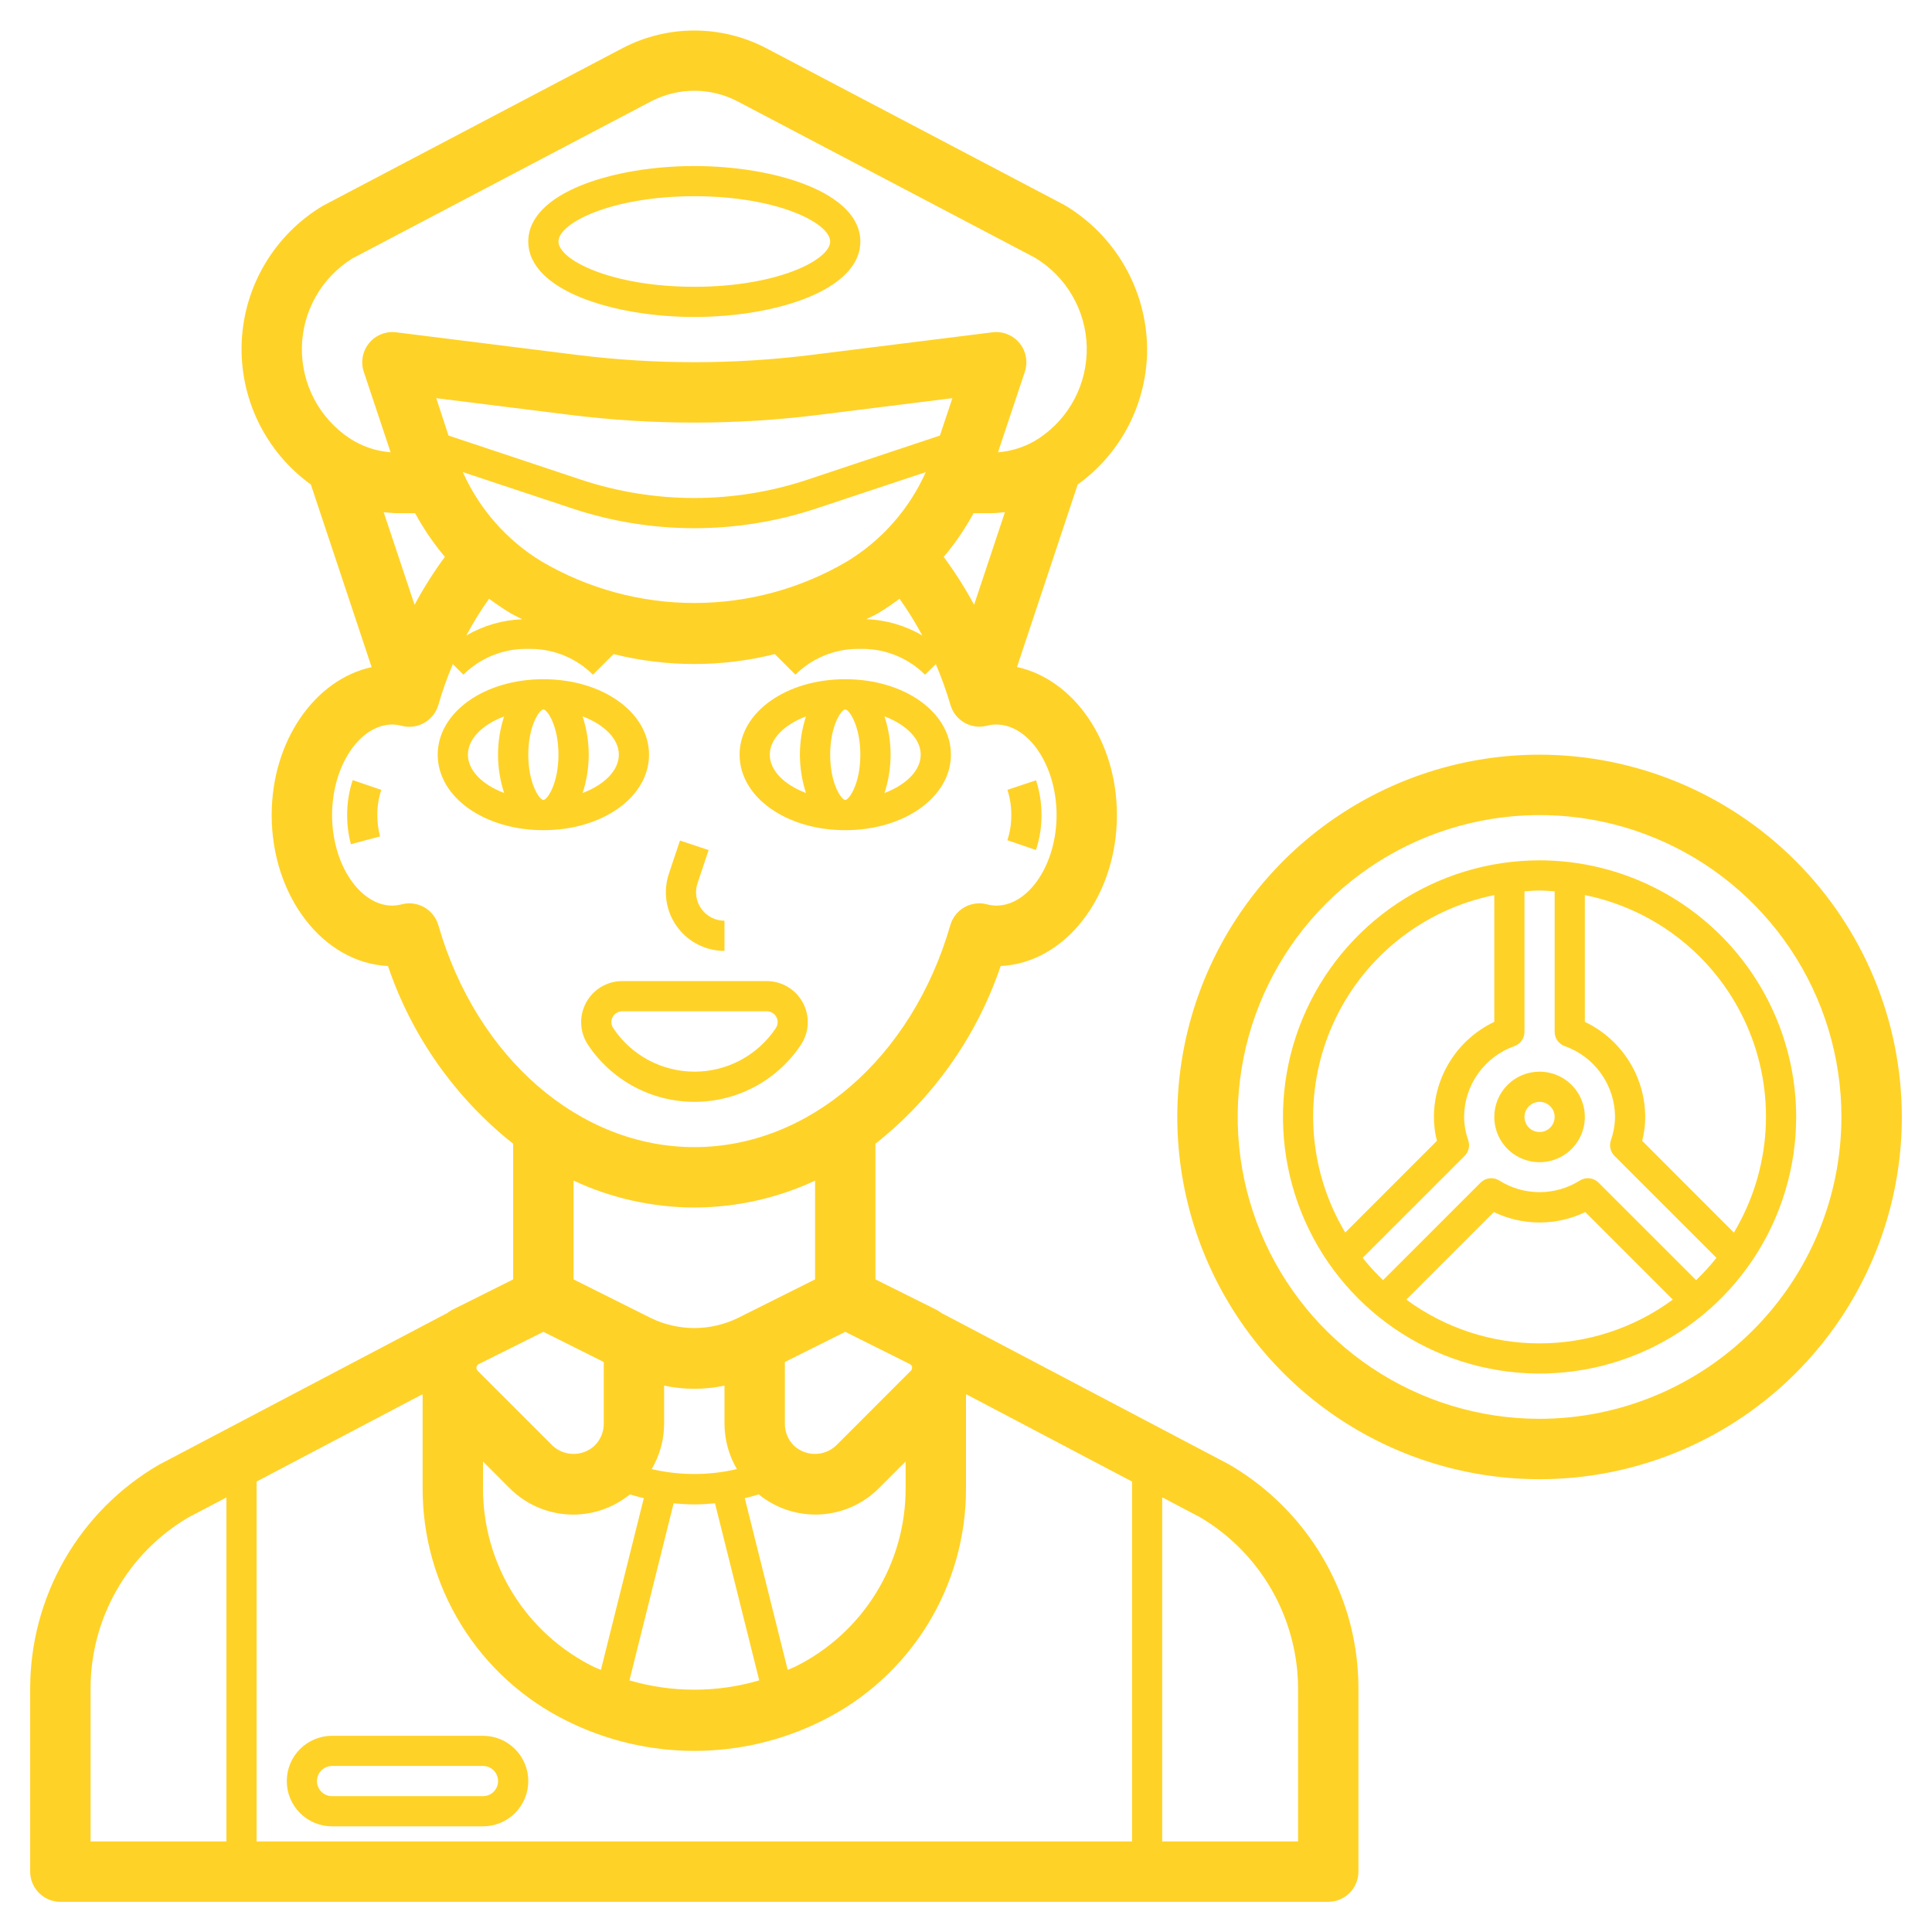 <svg width="84" height="84" viewBox="0 0 84 84" fill="none" xmlns="http://www.w3.org/2000/svg">
<path d="M45.039 36.957C45.204 36.468 45.286 35.954 45.282 35.437C45.285 34.924 45.205 34.413 45.046 33.925L43.801 34.34C43.916 34.694 43.973 35.065 43.969 35.437C43.973 35.809 43.916 36.178 43.799 36.531L45.039 36.957Z" fill="#FFD227"/>
<path d="M15.335 33.919C15.172 34.408 15.09 34.922 15.094 35.438C15.092 35.865 15.147 36.291 15.257 36.704L16.523 36.365C16.444 36.062 16.405 35.751 16.406 35.438C16.402 35.066 16.46 34.696 16.577 34.343L15.335 33.919Z" fill="#FFD227"/>
<path d="M28.219 32.812C28.219 30.975 26.2 29.531 23.625 29.531C21.05 29.531 19.031 30.975 19.031 32.812C19.031 34.65 21.05 36.094 23.625 36.094C26.2 36.094 28.219 34.65 28.219 32.812ZM22.969 32.812C22.969 31.542 23.461 30.844 23.625 30.844C23.789 30.844 24.281 31.542 24.281 32.812C24.281 34.083 23.789 34.781 23.625 34.781C23.461 34.781 22.969 34.083 22.969 32.812ZM26.906 32.812C26.906 33.507 26.264 34.125 25.331 34.478C25.685 33.396 25.685 32.229 25.331 31.147C26.264 31.5 26.906 32.118 26.906 32.812ZM20.344 32.812C20.344 32.118 20.986 31.5 21.919 31.147C21.565 32.229 21.565 33.396 21.919 34.478C20.986 34.125 20.344 33.507 20.344 32.812Z" fill="#FFD227"/>
<path d="M36.75 36.094C39.325 36.094 41.344 34.65 41.344 32.812C41.344 30.975 39.325 29.531 36.75 29.531C34.175 29.531 32.156 30.975 32.156 32.812C32.156 34.65 34.175 36.094 36.75 36.094ZM36.094 32.812C36.094 31.542 36.586 30.844 36.75 30.844C36.914 30.844 37.406 31.542 37.406 32.812C37.406 34.083 36.914 34.781 36.75 34.781C36.586 34.781 36.094 34.083 36.094 32.812ZM40.031 32.812C40.031 33.507 39.389 34.125 38.456 34.478C38.81 33.396 38.81 32.229 38.456 31.147C39.389 31.5 40.031 32.118 40.031 32.812ZM35.044 31.147C34.69 32.229 34.69 33.396 35.044 34.478C34.108 34.126 33.469 33.507 33.469 32.812C33.469 32.118 34.111 31.5 35.044 31.147Z" fill="#FFD227"/>
<path d="M31.499 41.344V40.031C31.303 40.031 31.11 39.985 30.936 39.895C30.762 39.806 30.611 39.677 30.496 39.518C30.382 39.359 30.307 39.176 30.277 38.982C30.247 38.788 30.264 38.591 30.326 38.405L30.809 36.961L29.564 36.546L29.081 37.99C28.954 38.373 28.919 38.781 28.98 39.18C29.041 39.579 29.196 39.958 29.433 40.285C29.669 40.613 29.979 40.879 30.338 41.063C30.698 41.247 31.095 41.343 31.499 41.344Z" fill="#FFD227"/>
<path d="M33.337 42.656H27.05C26.728 42.656 26.411 42.744 26.134 42.91C25.857 43.076 25.631 43.314 25.478 43.599C25.326 43.883 25.254 44.204 25.27 44.526C25.285 44.849 25.388 45.161 25.567 45.43C26.075 46.191 26.763 46.816 27.57 47.248C28.377 47.68 29.278 47.906 30.194 47.906C31.109 47.906 32.011 47.68 32.818 47.248C33.625 46.816 34.313 46.191 34.82 45.43C34.999 45.161 35.102 44.849 35.118 44.526C35.134 44.204 35.062 43.883 34.909 43.599C34.757 43.314 34.531 43.076 34.254 42.91C33.977 42.744 33.66 42.656 33.337 42.656ZM33.731 44.702C33.343 45.284 32.817 45.761 32.201 46.091C31.584 46.421 30.896 46.594 30.197 46.594C29.497 46.594 28.809 46.421 28.192 46.091C27.576 45.761 27.05 45.284 26.662 44.702C26.614 44.631 26.587 44.549 26.583 44.463C26.578 44.378 26.598 44.292 26.638 44.217C26.678 44.142 26.739 44.079 26.812 44.035C26.886 43.991 26.97 43.968 27.056 43.969H33.337C33.423 43.968 33.507 43.991 33.581 44.035C33.654 44.079 33.714 44.142 33.755 44.217C33.795 44.292 33.815 44.378 33.81 44.463C33.806 44.549 33.779 44.631 33.731 44.702Z" fill="#FFD227"/>
<path d="M2.625 82.687H57.75C58.098 82.687 58.432 82.549 58.678 82.303C58.924 82.057 59.062 81.723 59.062 81.375V73.411C59.063 72.491 58.95 71.575 58.727 70.683C58.356 69.22 57.696 67.845 56.787 66.64C55.877 65.435 54.736 64.424 53.431 63.667L40.987 57.116V57.125C40.908 57.067 40.827 57.012 40.743 56.962L38.062 55.626V49.728C40.585 47.731 42.476 45.047 43.507 42C46.312 41.869 48.562 38.981 48.562 35.437C48.562 32.207 46.679 29.54 44.217 29L46.856 21.066C47.79 20.395 48.55 19.512 49.075 18.49C49.6 17.467 49.874 16.335 49.875 15.186C49.868 13.919 49.534 12.675 48.904 11.576C48.274 10.477 47.37 9.56 46.28 8.914L33.273 2.074C32.319 1.583 31.262 1.327 30.189 1.327C29.116 1.327 28.059 1.583 27.104 2.074L14.032 8.951C13.001 9.569 12.139 10.433 11.524 11.466C10.909 12.499 10.56 13.668 10.509 14.869C10.458 16.07 10.706 17.265 11.231 18.347C11.756 19.428 12.541 20.363 13.516 21.066L16.158 29.006C13.696 29.54 11.812 32.207 11.812 35.437C11.812 38.981 14.063 41.869 16.868 42C17.899 45.047 19.79 47.731 22.312 49.728V55.626L19.638 56.962C19.553 57.012 19.472 57.067 19.393 57.125V57.116L6.895 63.693C5.196 64.684 3.787 66.102 2.807 67.807C1.828 69.512 1.313 71.444 1.312 73.411V81.375C1.312 81.723 1.451 82.057 1.697 82.303C1.943 82.549 2.277 82.687 2.625 82.687ZM30.188 65.408C30.487 65.408 30.787 65.389 31.087 65.361L33.011 73.06C31.168 73.6 29.209 73.6 27.367 73.06L29.288 65.362C29.588 65.389 29.887 65.408 30.188 65.408ZM34.574 72.464C34.469 72.517 34.356 72.554 34.248 72.602L32.382 65.138C32.585 65.089 32.789 65.036 32.988 64.973C33.739 65.585 34.691 65.896 35.658 65.845C36.626 65.794 37.539 65.385 38.221 64.697L39.375 63.543V64.696C39.38 66.31 38.934 67.893 38.085 69.266C37.236 70.639 36.02 71.747 34.574 72.464ZM32.039 63.873C30.821 64.159 29.553 64.159 28.334 63.873C28.684 63.279 28.871 62.603 28.875 61.913V60.244C29.74 60.428 30.635 60.428 31.5 60.244V61.92C31.505 62.607 31.691 63.281 32.039 63.873ZM27.385 64.974C27.586 65.036 27.788 65.089 27.992 65.138L26.127 72.602C26.019 72.554 25.907 72.517 25.801 72.464C24.355 71.747 23.139 70.639 22.29 69.266C21.442 67.893 20.995 66.31 21 64.696V63.543L22.152 64.697C22.834 65.385 23.748 65.794 24.715 65.846C25.683 65.897 26.634 65.586 27.385 64.974ZM18.375 60.658V64.696C18.368 66.798 18.95 68.86 20.055 70.648C21.16 72.436 22.744 73.879 24.628 74.812C26.354 75.676 28.258 76.125 30.188 76.125C32.117 76.125 34.021 75.676 35.747 74.812C37.631 73.879 39.215 72.436 40.32 70.648C41.425 68.86 42.007 66.798 42 64.696V60.658L42.016 60.623L49.219 64.415V80.062H11.156V64.415L18.359 60.623L18.375 60.658ZM56.175 71.32C56.348 72.004 56.436 72.706 56.438 73.411V80.062H50.531V65.1L52.159 65.957C53.151 66.539 54.017 67.314 54.706 68.234C55.396 69.155 55.895 70.204 56.175 71.32ZM39.653 59.442C39.659 59.47 39.657 59.499 39.648 59.526C39.64 59.553 39.624 59.577 39.603 59.597L36.36 62.841C36.111 63.081 35.778 63.214 35.432 63.214C35.086 63.214 34.754 63.081 34.504 62.841C34.261 62.593 34.125 62.26 34.125 61.913V59.217L36.75 57.905L39.563 59.31C39.588 59.323 39.611 59.341 39.627 59.364C39.644 59.387 39.655 59.414 39.658 59.442H39.653ZM18.025 26.297L16.682 22.268C16.885 22.288 17.087 22.312 17.294 22.312H18.048C18.414 22.988 18.848 23.624 19.342 24.212C18.854 24.874 18.413 25.571 18.025 26.297ZM18.967 17.311L24.796 18.039C28.376 18.485 31.999 18.485 35.579 18.039L41.408 17.311L40.866 18.937L35.091 20.861C31.904 21.916 28.463 21.916 25.276 20.861L19.501 18.937L18.967 17.311ZM21.264 26.031C21.564 26.254 21.874 26.468 22.198 26.662C22.362 26.761 22.538 26.83 22.705 26.925C21.848 26.955 21.012 27.198 20.273 27.633C20.568 27.078 20.9 26.543 21.264 26.031ZM23.549 24.412C22.039 23.495 20.844 22.139 20.123 20.526L24.864 22.101C28.32 23.253 32.055 23.253 35.511 22.101L40.252 20.526C39.531 22.139 38.336 23.495 36.826 24.412C34.813 25.594 32.522 26.217 30.188 26.217C27.854 26.217 25.562 25.594 23.549 24.412ZM38.177 26.663C38.5 26.469 38.809 26.256 39.11 26.033C39.474 26.544 39.805 27.078 40.101 27.631C39.362 27.196 38.527 26.952 37.67 26.922C37.837 26.83 38.013 26.761 38.177 26.662V26.663ZM41.031 24.213C41.527 23.625 41.961 22.988 42.327 22.312H43.081C43.288 22.312 43.49 22.288 43.693 22.268L42.352 26.295C41.962 25.57 41.521 24.875 41.031 24.213ZM15.316 11.239L28.324 4.398C28.9 4.101 29.539 3.946 30.188 3.946C30.836 3.946 31.475 4.101 32.051 4.398L44.994 11.202C45.666 11.605 46.225 12.172 46.619 12.849C47.013 13.526 47.23 14.292 47.249 15.075C47.267 15.859 47.088 16.634 46.726 17.33C46.365 18.025 45.834 18.617 45.181 19.052C44.647 19.405 44.03 19.616 43.391 19.665L44.558 16.165C44.628 15.954 44.644 15.73 44.603 15.512C44.563 15.293 44.468 15.089 44.327 14.918C44.187 14.746 44.005 14.613 43.799 14.531C43.593 14.449 43.37 14.42 43.15 14.448L35.254 15.435C31.889 15.852 28.486 15.852 25.121 15.435L17.225 14.448C17.005 14.42 16.782 14.449 16.576 14.531C16.37 14.613 16.188 14.746 16.048 14.918C15.907 15.089 15.812 15.293 15.772 15.512C15.731 15.73 15.747 15.954 15.817 16.165L16.984 19.665C16.345 19.616 15.729 19.405 15.194 19.052C14.547 18.621 14.019 18.034 13.657 17.346C13.296 16.657 13.113 15.89 13.125 15.112C13.137 14.335 13.344 13.573 13.727 12.896C14.11 12.22 14.656 11.65 15.316 11.239ZM19.058 40.224C18.963 39.897 18.745 39.619 18.449 39.449C18.154 39.28 17.804 39.232 17.473 39.316C17.339 39.352 17.201 39.372 17.062 39.375C15.64 39.375 14.438 37.572 14.438 35.437C14.438 33.303 15.64 31.5 17.062 31.5C17.201 31.503 17.339 31.523 17.473 31.559C17.804 31.643 18.154 31.595 18.449 31.425C18.745 31.256 18.963 30.978 19.058 30.651C19.232 30.047 19.442 29.454 19.688 28.875L20.147 29.334C20.865 28.619 21.837 28.216 22.851 28.213H23.076C24.09 28.216 25.062 28.619 25.78 29.334L26.677 28.438C28.978 29.014 31.386 29.014 33.688 28.438L34.584 29.334C35.303 28.619 36.274 28.216 37.288 28.213H37.514C38.528 28.216 39.499 28.619 40.218 29.334L40.688 28.875C40.934 29.452 41.146 30.043 41.323 30.645C41.417 30.973 41.635 31.251 41.931 31.42C42.227 31.59 42.577 31.638 42.907 31.554C43.039 31.519 43.176 31.501 43.312 31.5C44.735 31.5 45.938 33.303 45.938 35.437C45.938 37.572 44.735 39.375 43.312 39.375C43.174 39.372 43.036 39.352 42.902 39.316C42.571 39.232 42.221 39.28 41.926 39.449C41.63 39.619 41.412 39.897 41.318 40.224C39.652 45.996 35.175 49.875 30.188 49.875C25.2 49.875 20.723 45.996 19.058 40.224ZM30.188 52.5C32.002 52.497 33.793 52.098 35.438 51.331V55.626L32.088 57.301C31.497 57.59 30.847 57.741 30.188 57.741C29.53 57.741 28.88 57.59 28.288 57.301L24.938 55.626V51.331C26.582 52.098 28.373 52.497 30.188 52.5ZM20.812 59.31L23.625 57.905L26.25 59.217V61.913C26.249 62.261 26.11 62.594 25.865 62.841C25.616 63.081 25.283 63.214 24.938 63.214C24.592 63.214 24.259 63.081 24.01 62.841L20.765 59.597C20.745 59.576 20.731 59.552 20.722 59.525C20.714 59.498 20.712 59.469 20.716 59.442C20.721 59.414 20.732 59.387 20.749 59.365C20.765 59.342 20.787 59.323 20.812 59.31ZM3.938 73.411C3.937 71.913 4.327 70.441 5.069 69.139C5.81 67.838 6.878 66.752 8.166 65.989L9.844 65.106V80.062H3.938V73.411Z" fill="#FFD227"/>
<path d="M14.438 79.406H21C21.522 79.406 22.023 79.199 22.392 78.83C22.761 78.46 22.969 77.96 22.969 77.438C22.969 76.915 22.761 76.415 22.392 76.045C22.023 75.676 21.522 75.469 21 75.469H14.438C13.915 75.469 13.415 75.676 13.045 76.045C12.676 76.415 12.469 76.915 12.469 77.438C12.469 77.96 12.676 78.46 13.045 78.83C13.415 79.199 13.915 79.406 14.438 79.406ZM14.438 76.781H21C21.174 76.781 21.341 76.85 21.464 76.974C21.587 77.097 21.656 77.263 21.656 77.438C21.656 77.612 21.587 77.778 21.464 77.901C21.341 78.025 21.174 78.094 21 78.094H14.438C14.264 78.094 14.097 78.025 13.973 77.901C13.85 77.778 13.781 77.612 13.781 77.438C13.781 77.263 13.85 77.097 13.973 76.974C14.097 76.85 14.264 76.781 14.438 76.781Z" fill="#FFD227"/>
<path d="M30.188 13.781C33.688 13.781 37.406 12.632 37.406 10.5C37.406 8.368 33.688 7.219 30.188 7.219C26.687 7.219 22.969 8.368 22.969 10.5C22.969 12.632 26.687 13.781 30.188 13.781ZM30.188 8.531C33.793 8.531 36.094 9.697 36.094 10.5C36.094 11.303 33.793 12.469 30.188 12.469C26.582 12.469 24.281 11.303 24.281 10.5C24.281 9.697 26.582 8.531 30.188 8.531Z" fill="#FFD227"/>
<path d="M66.938 32.812C63.822 32.812 60.777 33.736 58.187 35.467C55.597 37.197 53.578 39.657 52.386 42.535C51.194 45.413 50.882 48.58 51.49 51.635C52.098 54.69 53.598 57.497 55.801 59.699C58.003 61.902 60.81 63.402 63.865 64.01C66.92 64.618 70.087 64.306 72.965 63.114C75.843 61.922 78.302 59.903 80.033 57.313C81.764 54.723 82.688 51.678 82.688 48.562C82.683 44.387 81.022 40.383 78.069 37.431C75.117 34.478 71.113 32.817 66.938 32.812ZM66.938 61.688C64.342 61.688 61.804 60.918 59.646 59.475C57.487 58.033 55.805 55.983 54.812 53.585C53.818 51.187 53.558 48.548 54.065 46.002C54.571 43.456 55.821 41.117 57.657 39.282C59.492 37.446 61.831 36.196 64.377 35.69C66.923 35.183 69.562 35.443 71.96 36.437C74.359 37.43 76.408 39.112 77.85 41.271C79.293 43.429 80.062 45.967 80.062 48.562C80.059 52.042 78.675 55.379 76.214 57.839C73.754 60.3 70.417 61.684 66.938 61.688Z" fill="#FFD227"/>
<path d="M66.938 37.406C64.731 37.406 62.574 38.061 60.739 39.286C58.905 40.512 57.475 42.255 56.63 44.293C55.786 46.332 55.565 48.575 55.996 50.739C56.426 52.903 57.489 54.891 59.049 56.451C60.609 58.011 62.597 59.074 64.761 59.504C66.925 59.935 69.168 59.714 71.207 58.87C73.245 58.025 74.988 56.595 76.214 54.761C77.439 52.926 78.094 50.769 78.094 48.562C78.09 45.605 76.914 42.769 74.822 40.678C72.731 38.586 69.895 37.41 66.938 37.406ZM67.594 38.752V44.867C67.594 45.002 67.636 45.134 67.715 45.244C67.793 45.355 67.903 45.438 68.031 45.483C68.668 45.709 69.221 46.125 69.612 46.676C70.004 47.228 70.216 47.886 70.219 48.562C70.214 48.911 70.152 49.256 70.036 49.585C69.998 49.7 69.993 49.824 70.021 49.943C70.049 50.061 70.109 50.17 70.195 50.256L74.629 54.689C74.355 55.032 74.059 55.356 73.743 55.659L69.502 51.419C69.397 51.313 69.259 51.247 69.111 51.23C68.962 51.214 68.813 51.248 68.687 51.328C68.163 51.658 67.557 51.833 66.938 51.833C66.318 51.833 65.712 51.658 65.188 51.328C65.062 51.248 64.913 51.214 64.764 51.23C64.616 51.247 64.478 51.313 64.373 51.419L60.132 55.658C59.816 55.355 59.52 55.032 59.246 54.689L63.68 50.256C63.766 50.17 63.826 50.061 63.854 49.943C63.883 49.824 63.877 49.7 63.839 49.585C63.723 49.256 63.661 48.911 63.656 48.562C63.659 47.886 63.871 47.228 64.263 46.676C64.654 46.125 65.207 45.709 65.844 45.483C65.972 45.438 66.082 45.355 66.16 45.244C66.239 45.134 66.281 45.002 66.281 44.867V38.752C66.499 38.737 66.716 38.719 66.938 38.719C67.159 38.719 67.376 38.737 67.594 38.752ZM64.969 38.917V44.429C64.186 44.801 63.524 45.386 63.06 46.117C62.595 46.848 62.347 47.696 62.344 48.562C62.344 48.913 62.388 49.262 62.475 49.602L58.489 53.589C57.682 52.241 57.21 50.719 57.112 49.151C57.015 47.582 57.296 46.013 57.931 44.576C58.566 43.138 59.536 41.874 60.761 40.889C61.986 39.905 63.428 39.228 64.969 38.917ZM61.144 56.504L64.95 52.698C65.57 52.997 66.249 53.152 66.938 53.152C67.626 53.152 68.305 52.997 68.925 52.698L72.731 56.504C71.052 57.741 69.022 58.408 66.938 58.408C64.853 58.408 62.823 57.741 61.144 56.504ZM75.386 53.591L71.4 49.602C71.487 49.262 71.531 48.913 71.531 48.562C71.528 47.696 71.28 46.848 70.815 46.117C70.351 45.386 69.689 44.801 68.906 44.429V38.917C70.447 39.228 71.89 39.905 73.114 40.889C74.339 41.874 75.309 43.138 75.944 44.576C76.579 46.013 76.86 47.582 76.763 49.151C76.665 50.719 76.193 52.242 75.386 53.591Z" fill="#FFD227"/>
<path d="M64.969 48.562C64.969 48.952 65.084 49.333 65.3 49.656C65.517 49.98 65.824 50.232 66.184 50.381C66.544 50.53 66.94 50.569 67.322 50.493C67.704 50.417 68.054 50.23 68.33 49.955C68.605 49.679 68.793 49.328 68.868 48.947C68.944 48.565 68.905 48.169 68.756 47.809C68.607 47.449 68.355 47.142 68.031 46.925C67.707 46.709 67.327 46.594 66.938 46.594C66.415 46.594 65.915 46.801 65.545 47.17C65.176 47.54 64.969 48.04 64.969 48.562ZM67.594 48.562C67.594 48.692 67.555 48.819 67.483 48.927C67.411 49.035 67.308 49.119 67.189 49.169C67.069 49.218 66.937 49.231 66.809 49.206C66.682 49.181 66.565 49.118 66.474 49.026C66.382 48.935 66.319 48.818 66.294 48.691C66.269 48.563 66.281 48.431 66.331 48.311C66.381 48.191 66.465 48.089 66.573 48.017C66.681 47.945 66.808 47.906 66.938 47.906C67.112 47.906 67.278 47.975 67.401 48.099C67.525 48.221 67.594 48.389 67.594 48.562Z" fill="#FFD227"/>
</svg>
